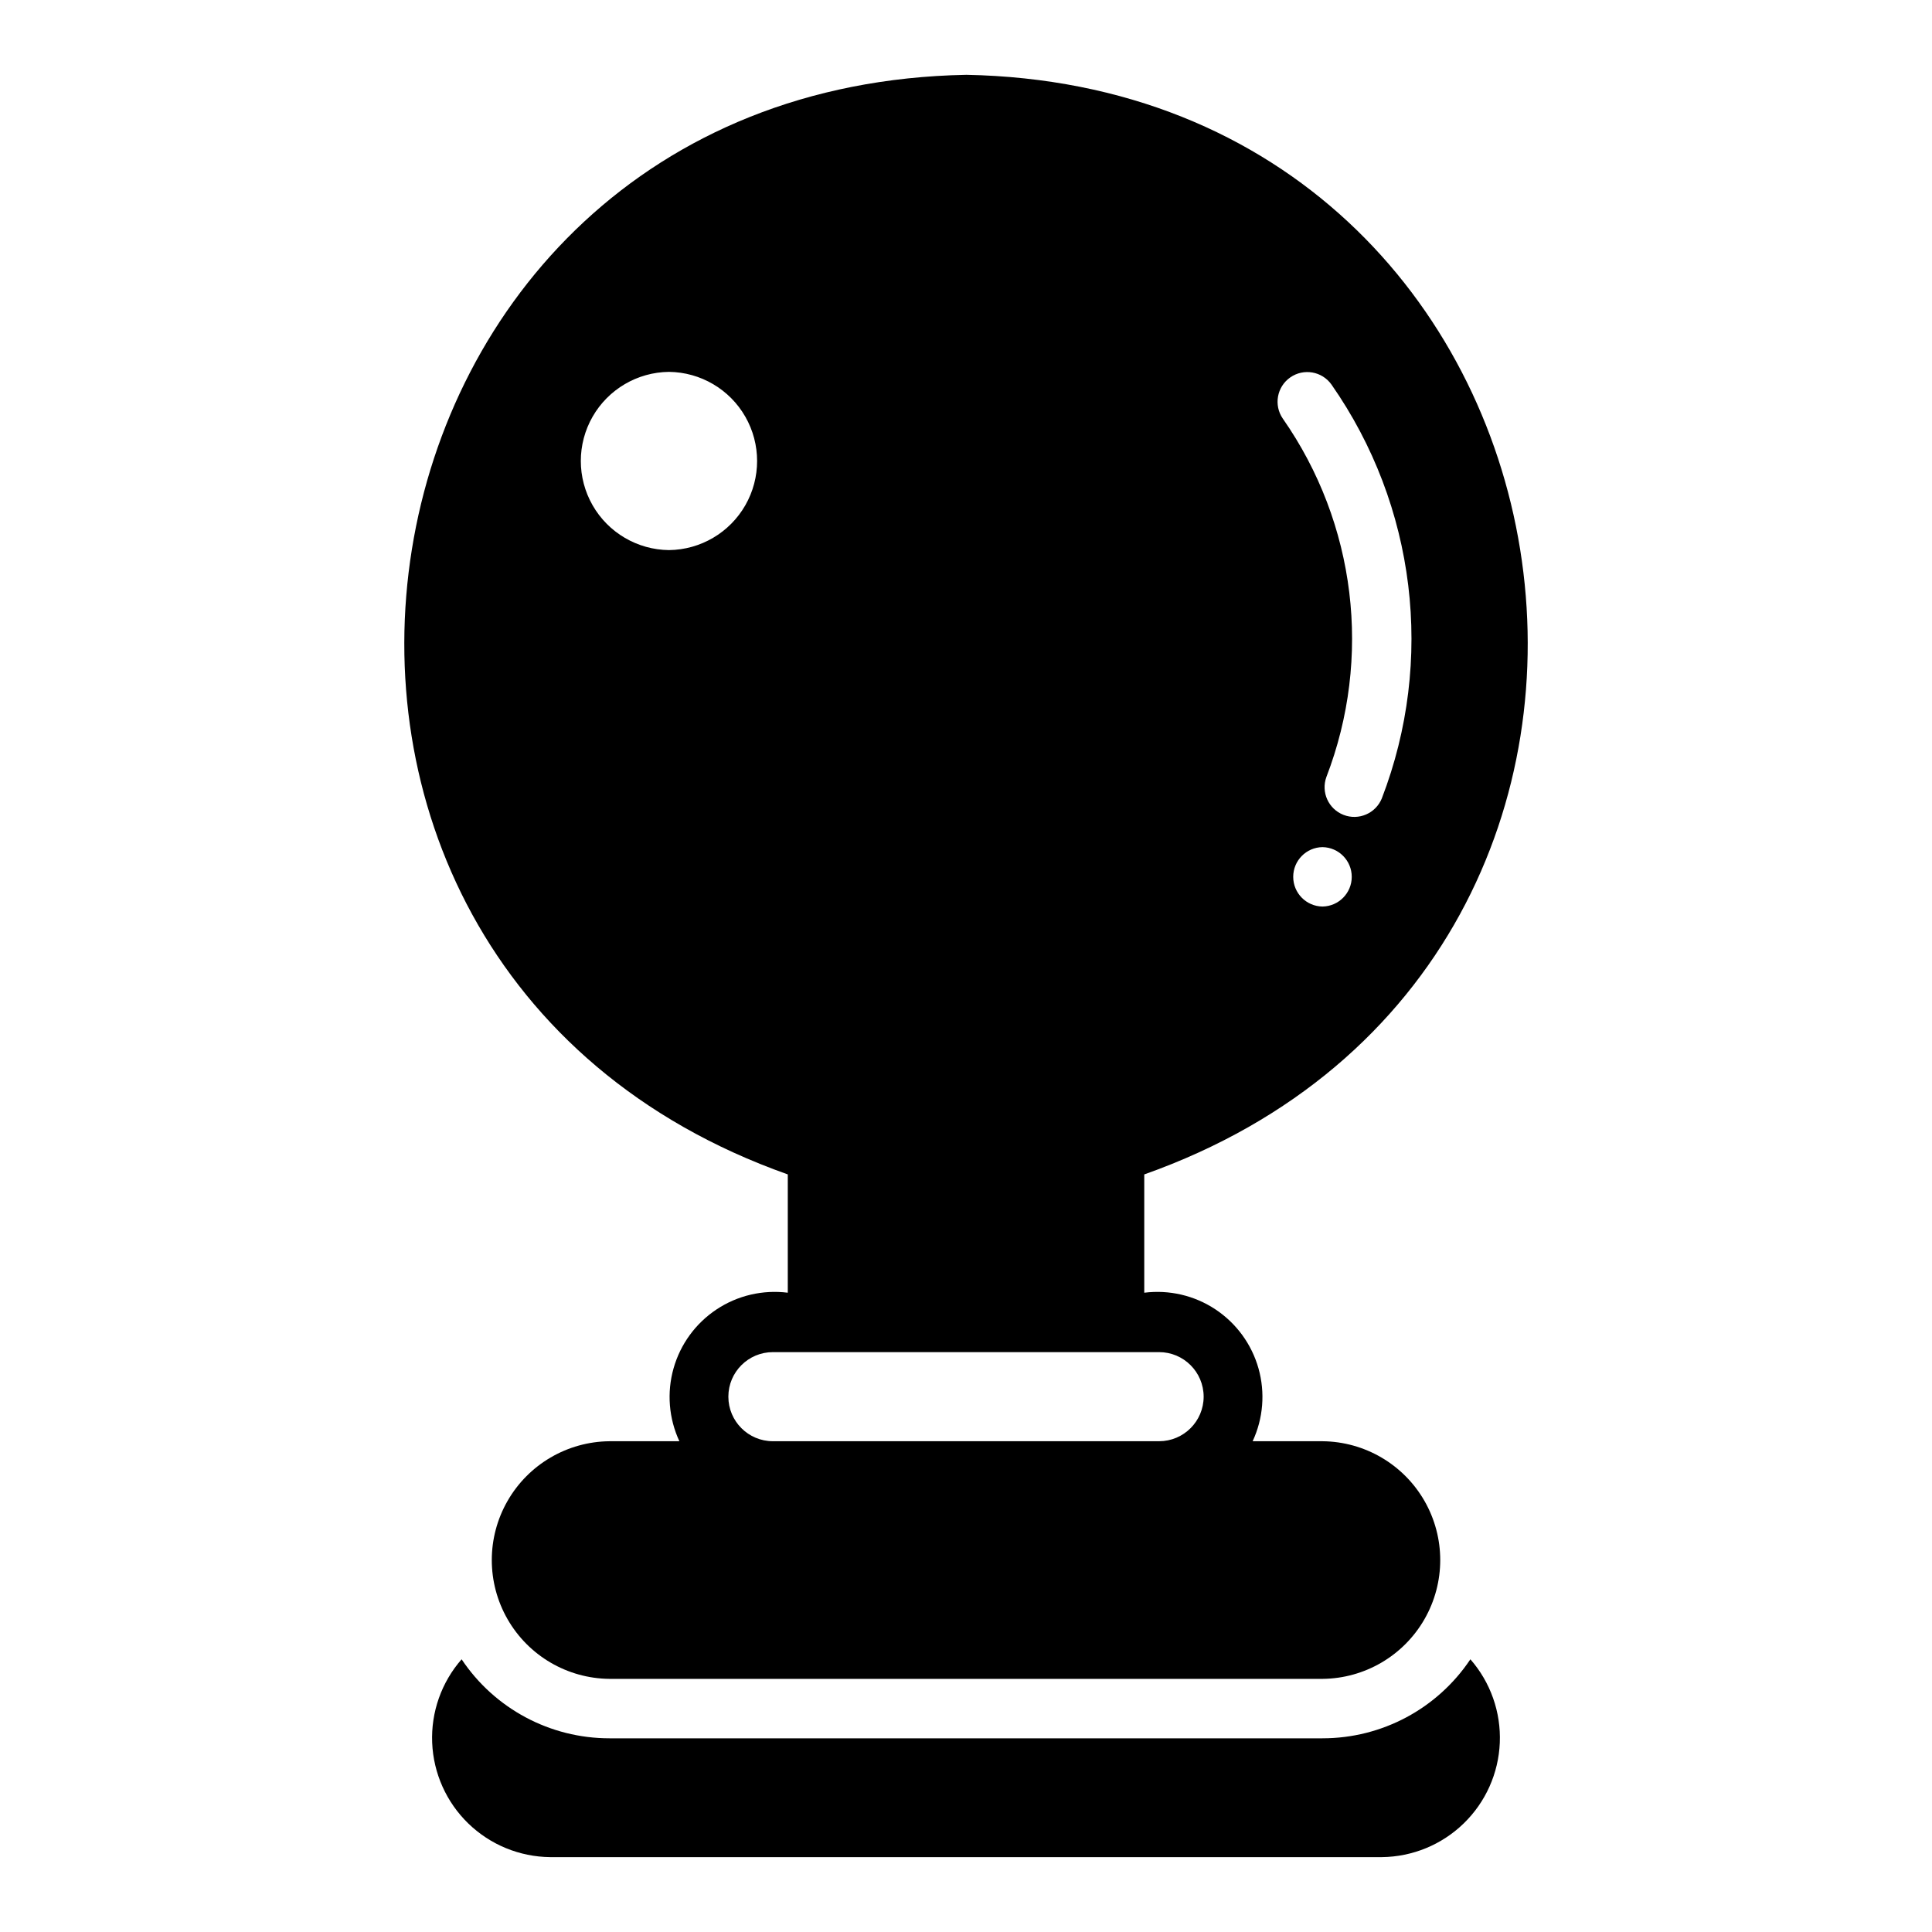 <?xml version="1.0" encoding="UTF-8"?>
<!-- Uploaded to: SVG Repo, www.svgrepo.com, Generator: SVG Repo Mixer Tools -->
<svg fill="#000000" width="800px" height="800px" version="1.1" viewBox="144 144 512 512" xmlns="http://www.w3.org/2000/svg">
 <g>
  <path d="m494.46 604.67h-188.93c-15.746 0.012-30.457-7.848-39.199-20.941-5.34 6.098-8.133 14.012-7.801 22.109 0.332 8.098 3.758 15.758 9.574 21.402 5.82 5.641 13.582 8.832 21.684 8.918h220.42c8.102-0.086 15.863-3.277 21.68-8.922 5.816-5.641 9.242-13.301 9.574-21.398 0.332-8.098-2.461-16.012-7.797-22.109-8.746 13.098-23.457 20.953-39.203 20.941z"/>
  <path d="m400 163.83c-169.45 3.207-206.41 235.07-47.23 291.4v31.352c-6.613-0.832-13.305 0.73-18.859 4.414-5.555 3.68-9.605 9.23-11.414 15.641-1.812 6.414-1.262 13.266 1.547 19.305h-18.508c-11.18 0.102-21.473 6.125-27.035 15.828-5.562 9.699-5.562 21.625 0 31.324 5.562 9.703 15.855 15.727 27.039 15.824h188.93c11.184-0.098 21.473-6.121 27.035-15.824s5.562-21.625 0-31.328c-5.562-9.699-15.852-15.723-27.035-15.824h-18.508c2.812-6.039 3.359-12.891 1.551-19.305-1.812-6.41-5.863-11.961-11.418-15.645-5.555-3.68-12.246-5.242-18.855-4.41v-31.348c159.27-56.41 122.1-288.24-47.234-291.41zm-78.719 125.95c-8.375-0.09-16.078-4.613-20.238-11.883-4.16-7.269-4.16-16.199 0-23.465 4.164-7.269 11.863-11.793 20.238-11.883 8.375 0.09 16.078 4.613 20.238 11.883s4.16 16.199 0 23.465c-4.164 7.269-11.863 11.793-20.238 11.883zm141.7 224.35c-0.008 6.519-5.289 11.805-11.809 11.809h-102.34c-6.519 0-11.809-5.285-11.809-11.809 0-6.519 5.289-11.805 11.809-11.805h102.34c6.519 0.004 11.801 5.289 11.809 11.805zm31.488-129.89c-4.301-0.062-7.754-3.57-7.754-7.871 0-4.305 3.453-7.809 7.754-7.871 4.301 0.062 7.758 3.566 7.758 7.871 0 4.301-3.457 7.809-7.758 7.871zm15.723-28.645c-1.629 3.973-6.133 5.91-10.133 4.359-4-1.551-6.023-6.019-4.551-10.047 12.172-31.613 7.844-67.207-11.555-94.98-2.449-3.562-1.566-8.43 1.973-10.906 3.543-2.481 8.418-1.637 10.926 1.883 22.402 32.074 27.398 73.184 13.34 109.69z"/>
 </g>
</svg>